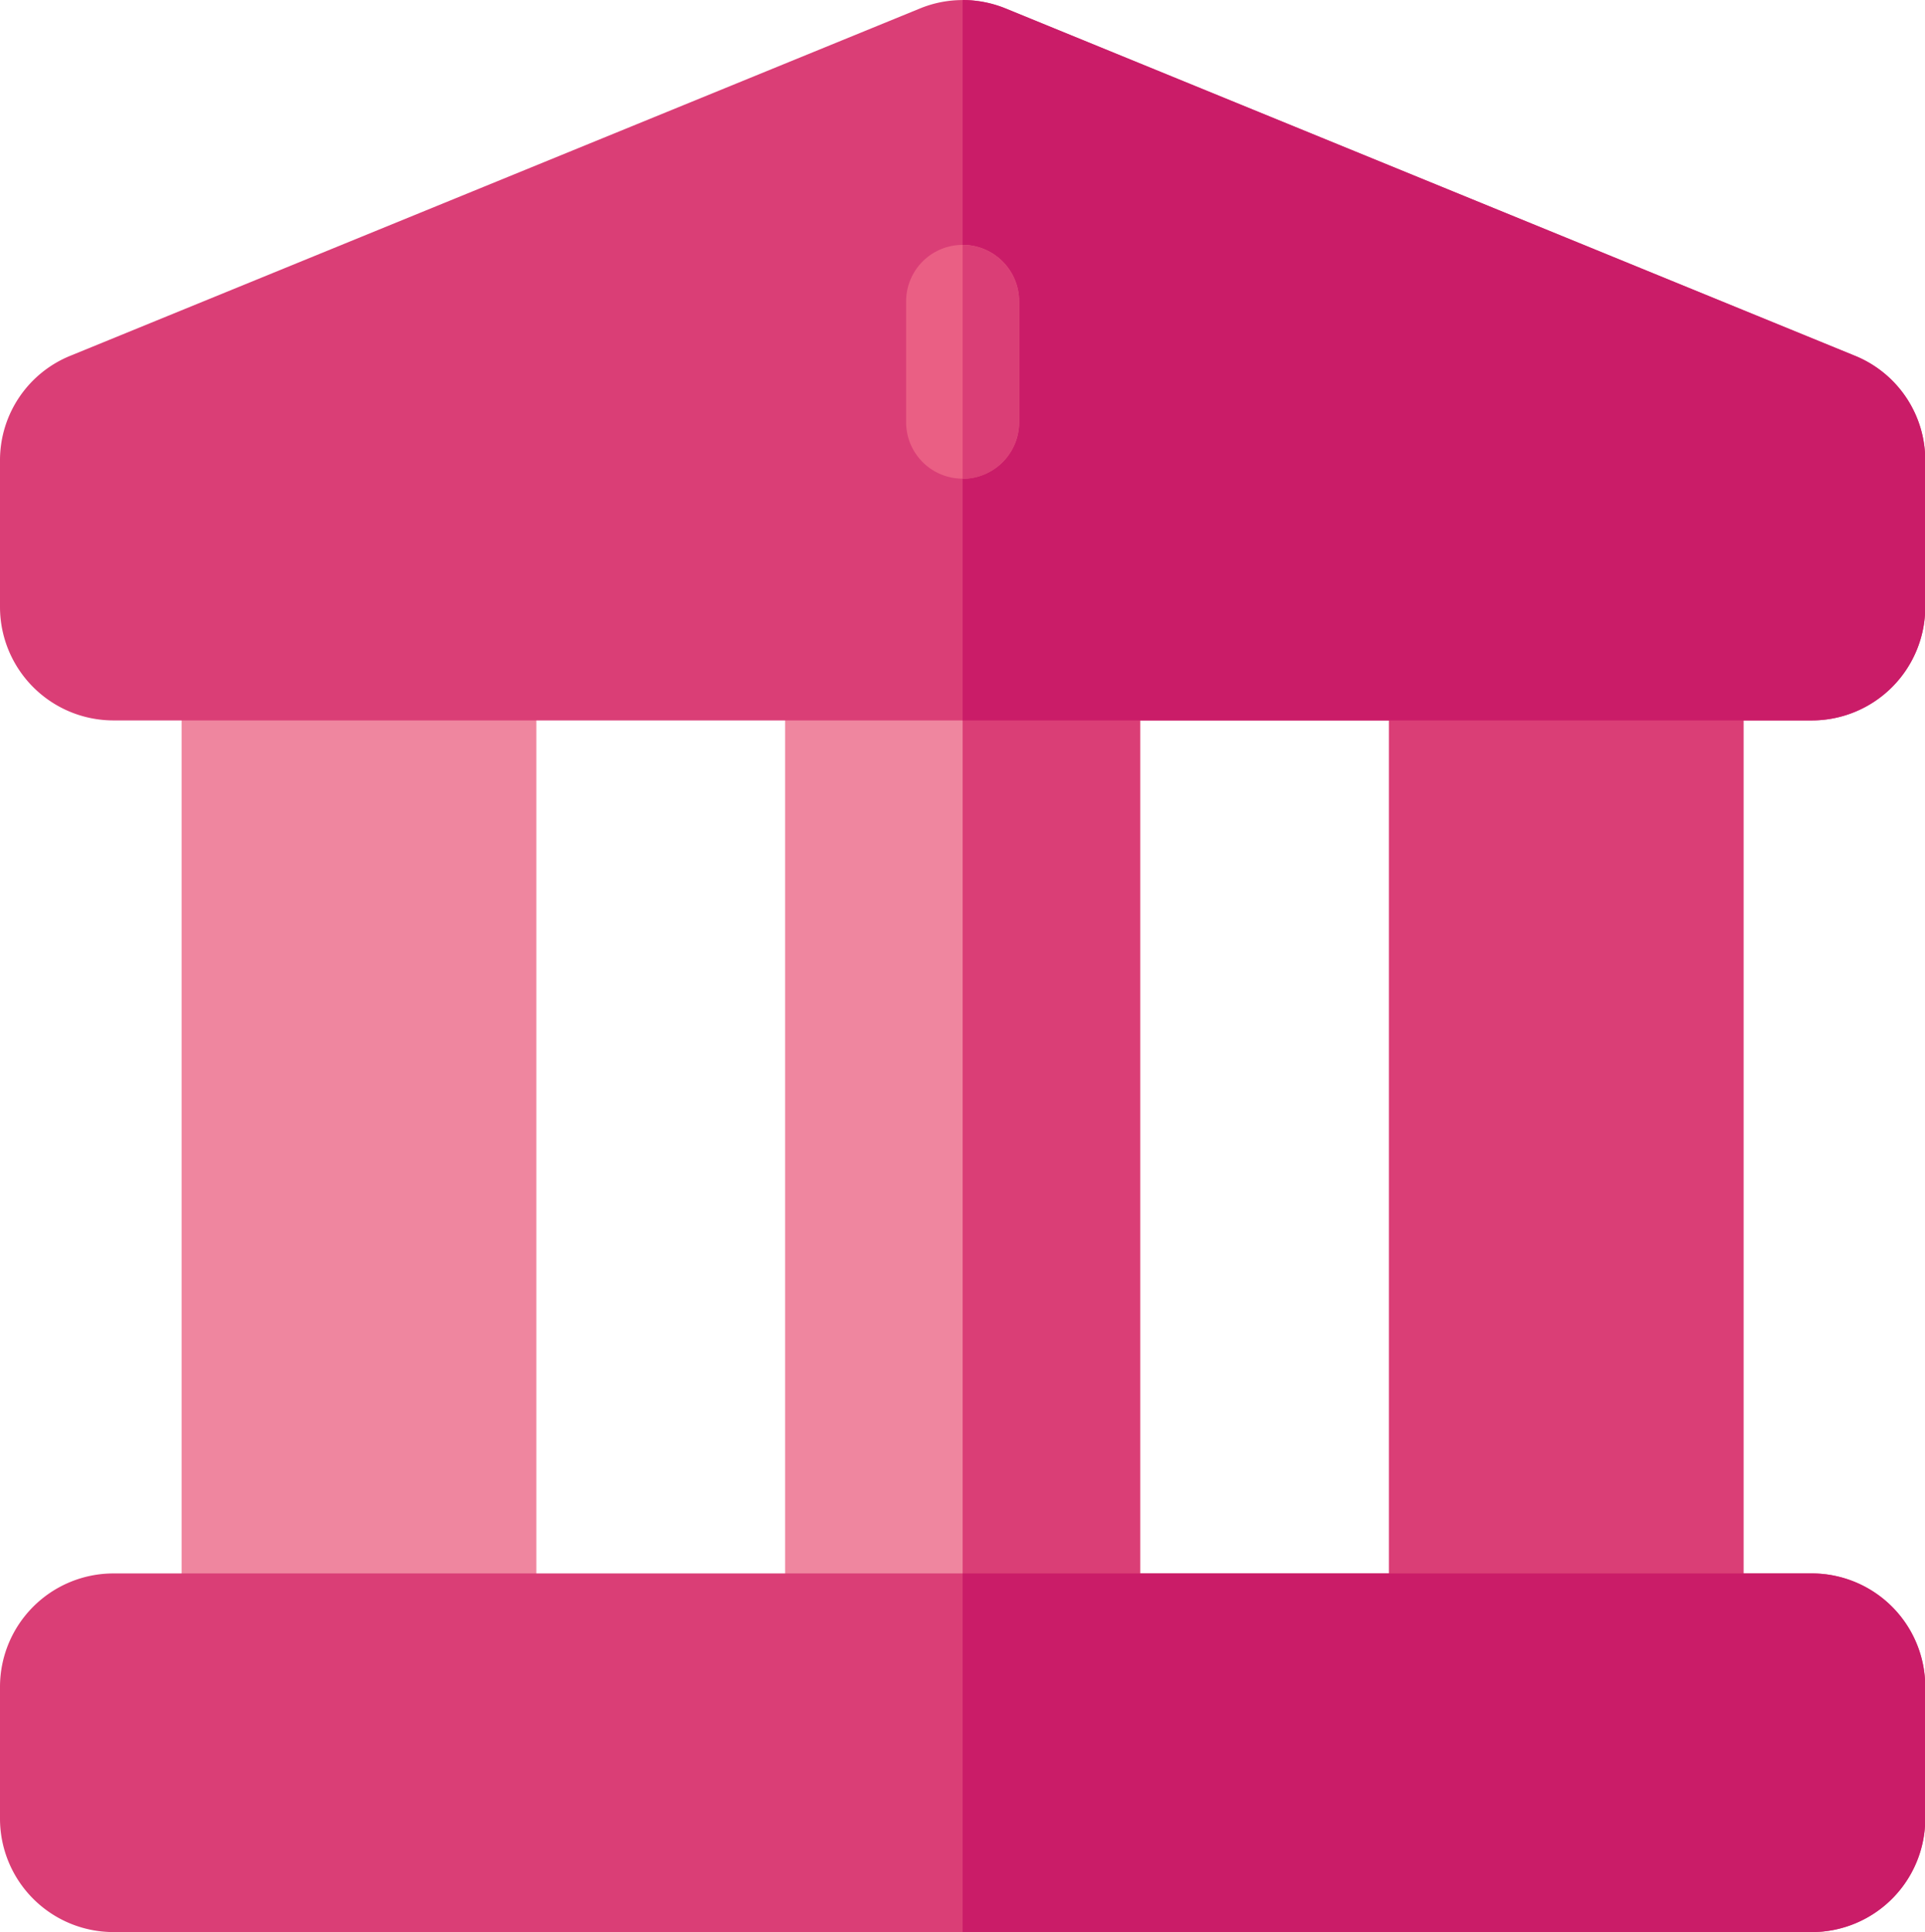 <svg xmlns="http://www.w3.org/2000/svg" xmlns:xlink="http://www.w3.org/1999/xlink" viewBox="0 0 79.71 80"><defs><style>.cls-1{fill:none;}.cls-2{fill:#da3e76;}.cls-3{fill:#ef869f;}.cls-4{clip-path:url(#clip-path);}.cls-5{fill:#ca1c68;}.cls-6{fill:#ea5f84;}</style><clipPath id="clip-path" transform="translate(-0.14)"><rect class="cls-1" width="80" height="80"/></clipPath></defs><g id="Layer_2" data-name="Layer 2"><g id="Icons"><path class="cls-2" d="M70,25.14H60a2.35,2.35,0,0,0-2.35,2.34v40A2.35,2.35,0,0,0,60,69.84H70a2.34,2.34,0,0,0,2.34-2.34v-40A2.34,2.34,0,0,0,70,25.14Z" transform="translate(-0.14)"/><path class="cls-3" d="M20,25.14H10a2.34,2.34,0,0,0-2.34,2.34v40A2.34,2.34,0,0,0,10,69.84H20a2.35,2.35,0,0,0,2.35-2.34v-40A2.35,2.35,0,0,0,20,25.14Z" transform="translate(-0.14)"/><path class="cls-3" d="M47.35,27.48v40A2.35,2.35,0,0,1,45,69.84H35a2.35,2.35,0,0,1-2.35-2.34v-40A2.35,2.35,0,0,1,35,25.14H45a2.35,2.35,0,0,1,2.35,2.34Z" transform="translate(-0.14)"/><g class="cls-4"><path class="cls-2" d="M47.35,27.48v40A2.35,2.35,0,0,1,45,69.84H40V25.14h5a2.35,2.35,0,0,1,2.35,2.34Z" transform="translate(-0.14)"/><path class="cls-2" d="M79.86,19.07v6.07a4.7,4.7,0,0,1-4.69,4.69H4.83A4.7,4.7,0,0,1,.14,25.14V19.07a4.67,4.67,0,0,1,2.94-4.35L38.26.34a4.65,4.65,0,0,1,3.48,0L76.92,14.72a4.67,4.67,0,0,1,2.94,4.35Z" transform="translate(-0.14)"/></g><path class="cls-5" d="M79.86,19.07v6.07a4.7,4.7,0,0,1-4.69,4.69H40V0a4.77,4.77,0,0,1,1.76.34L76.92,14.72a4.67,4.67,0,0,1,2.94,4.35Z" transform="translate(-0.14)"/><path class="cls-6" d="M42.34,12.48v5a2.34,2.34,0,1,1-4.68,0v-5a2.34,2.34,0,0,1,4.68,0Z" transform="translate(-0.14)"/><path class="cls-2" d="M42.34,12.48v5A2.35,2.35,0,0,1,40,19.83V10.14a2.34,2.34,0,0,1,2.34,2.34Z" transform="translate(-0.14)"/><path class="cls-2" d="M79.86,69.84v5.47A4.7,4.7,0,0,1,75.17,80H4.83A4.7,4.7,0,0,1,.14,75.31V69.84a4.7,4.7,0,0,1,4.69-4.69H75.17a4.7,4.7,0,0,1,4.69,4.69Z" transform="translate(-0.14)"/><path class="cls-5" d="M79.86,69.84v5.47A4.7,4.7,0,0,1,75.17,80H40V65.15H75.17a4.7,4.7,0,0,1,4.69,4.69Z" transform="translate(-0.14)"/></g></g></svg>